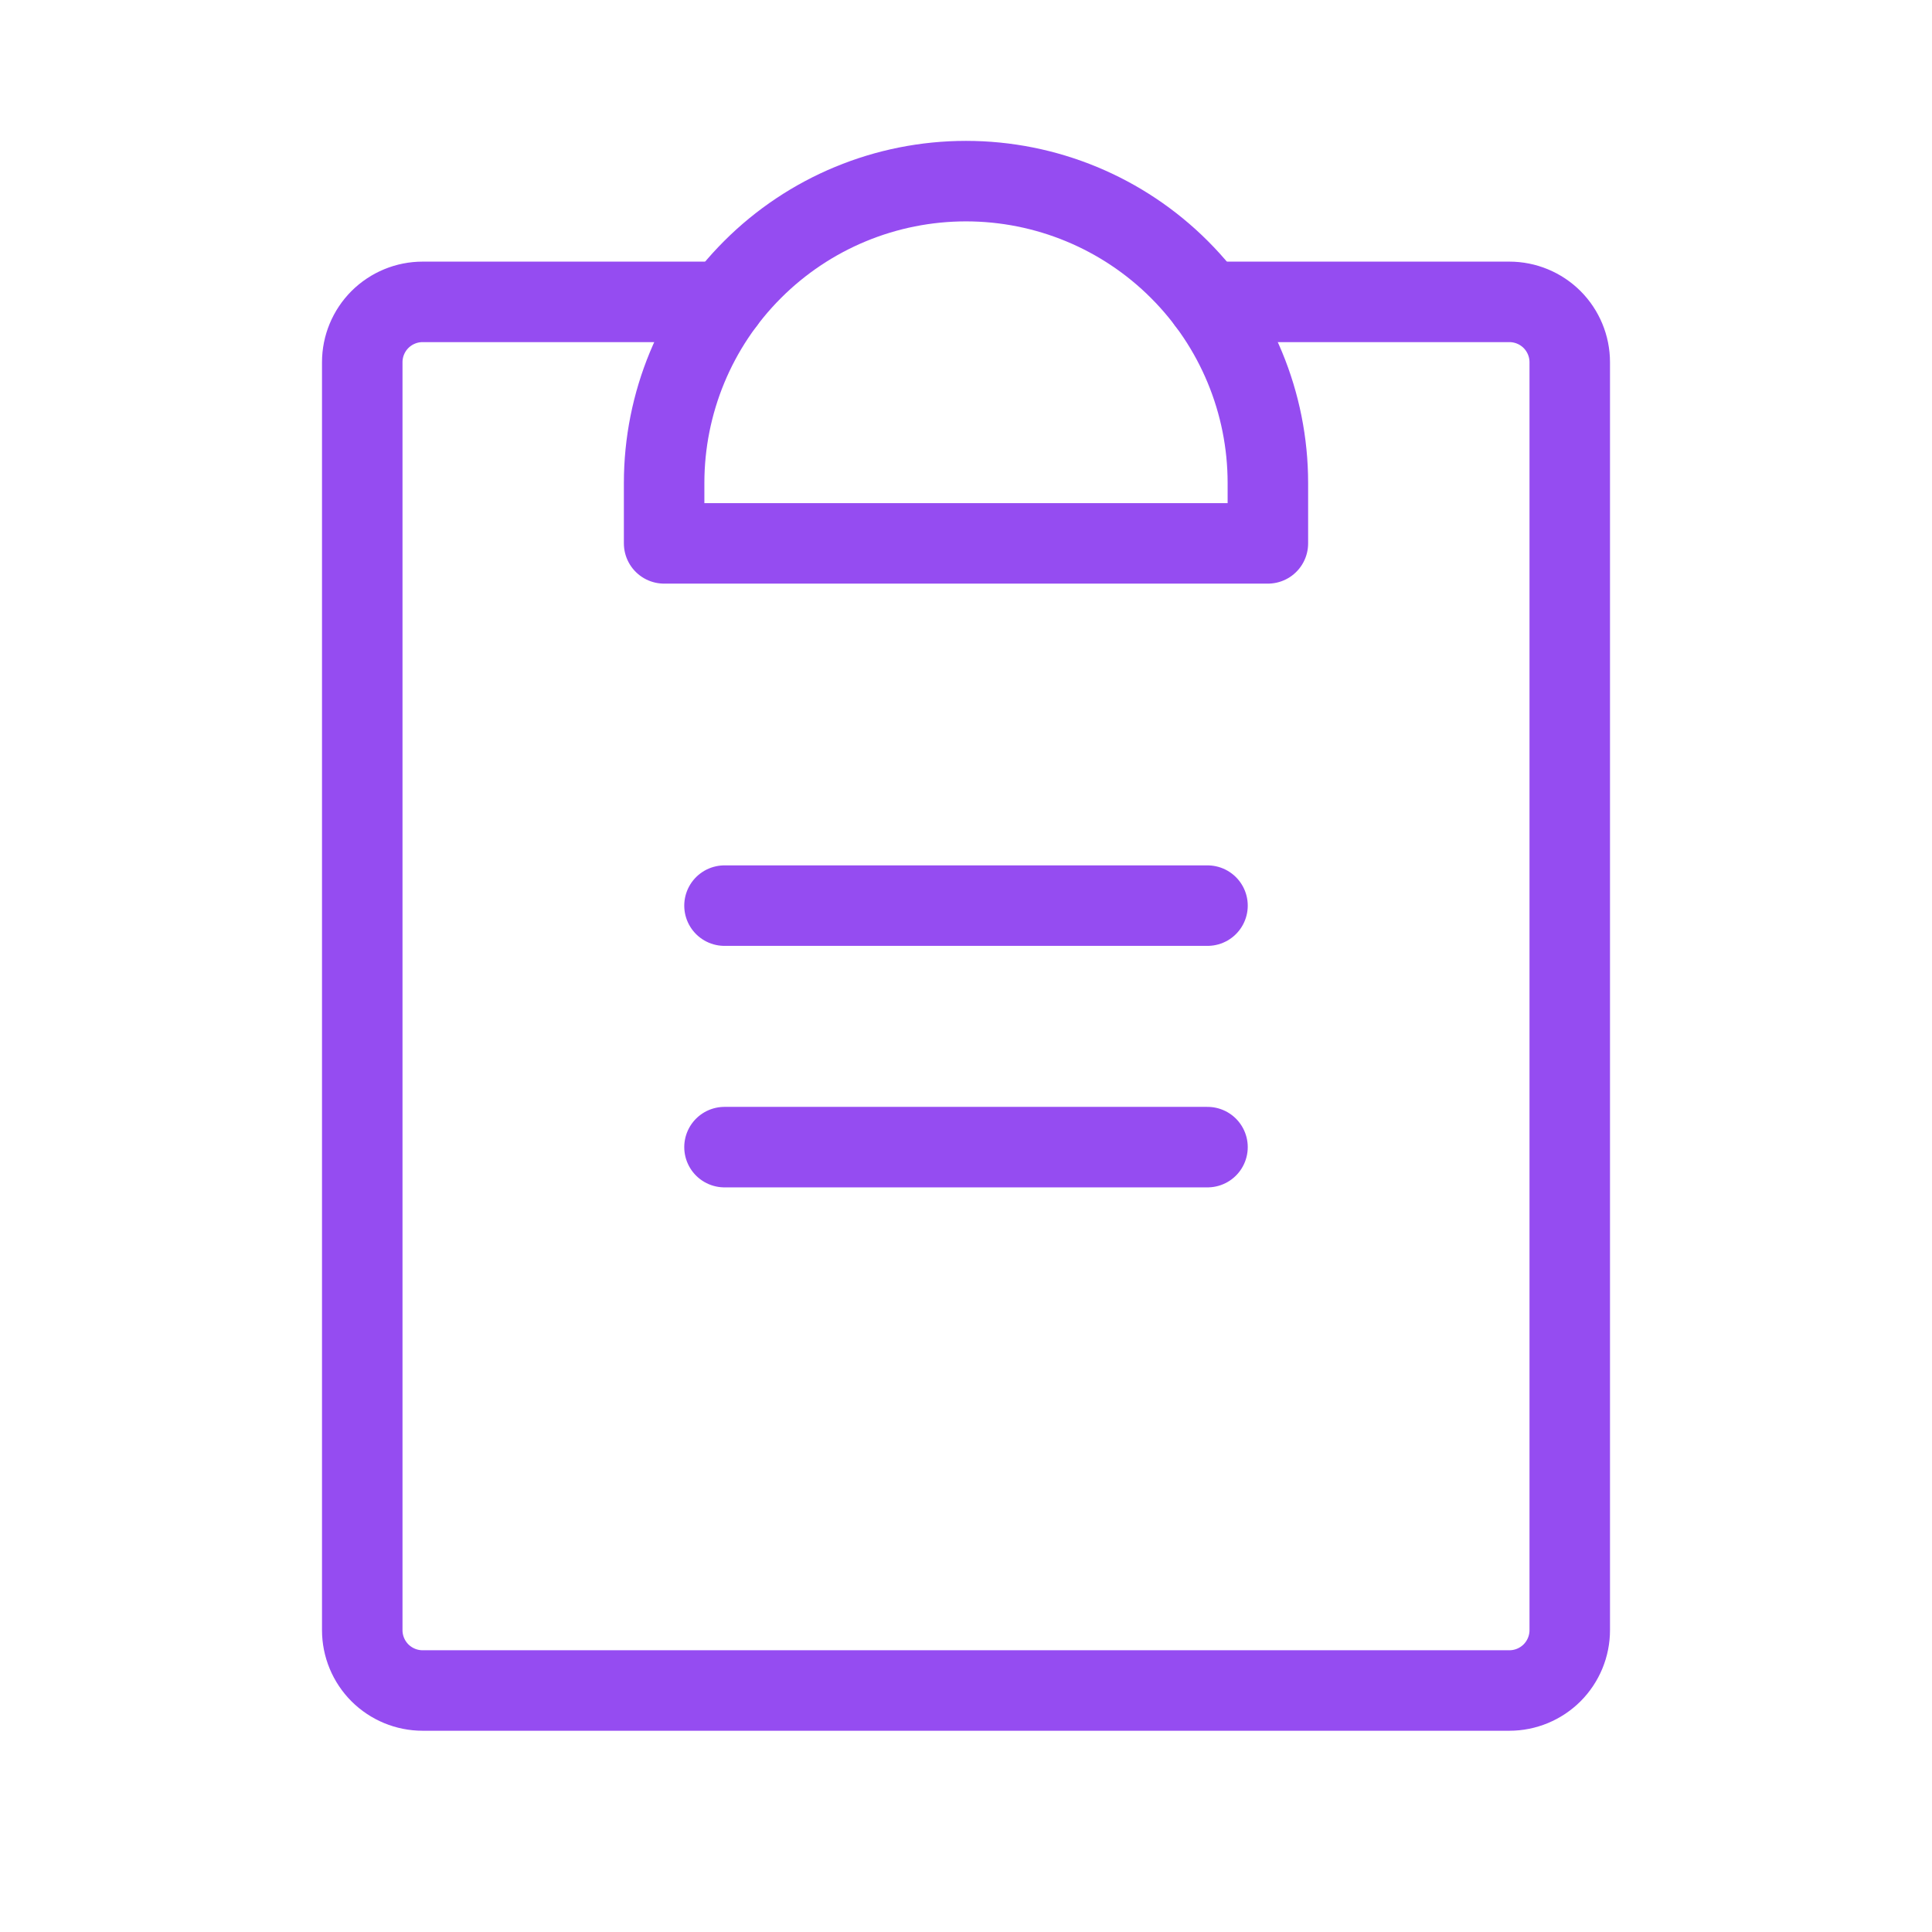 <?xml version="1.0" encoding="UTF-8"?>
<svg width="48" height="48" viewBox="0 0 48 48" fill="none" xmlns="http://www.w3.org/2000/svg">
<path d="M18 28.5H30" stroke="#954CF1" stroke-width="2" stroke-linecap="round" stroke-linejoin="round"/>
<path d="M18 22.5H30" stroke="#954CF1" stroke-width="2" stroke-linecap="round" stroke-linejoin="round"/>
<path d="M30 7.5H37.5C37.898 7.5 38.279 7.658 38.561 7.939C38.842 8.221 39 8.602 39 9V40.5C39 40.898 38.842 41.279 38.561 41.561C38.279 41.842 37.898 42 37.5 42H10.5C10.102 42 9.721 41.842 9.439 41.561C9.158 41.279 9 40.898 9 40.5V9C9 8.602 9.158 8.221 9.439 7.939C9.721 7.658 10.102 7.5 10.5 7.5H18" stroke="#954CF1" stroke-width="2" stroke-linecap="round" stroke-linejoin="round"/>
<path d="M16.5 13.5V12C16.5 10.011 17.29 8.103 18.697 6.697C20.103 5.29 22.011 4.5 24 4.5C25.989 4.5 27.897 5.29 29.303 6.697C30.71 8.103 31.5 10.011 31.5 12V13.5H16.5Z" stroke="#954CF1" stroke-width="2" stroke-linecap="round" stroke-linejoin="round"/>
</svg>

